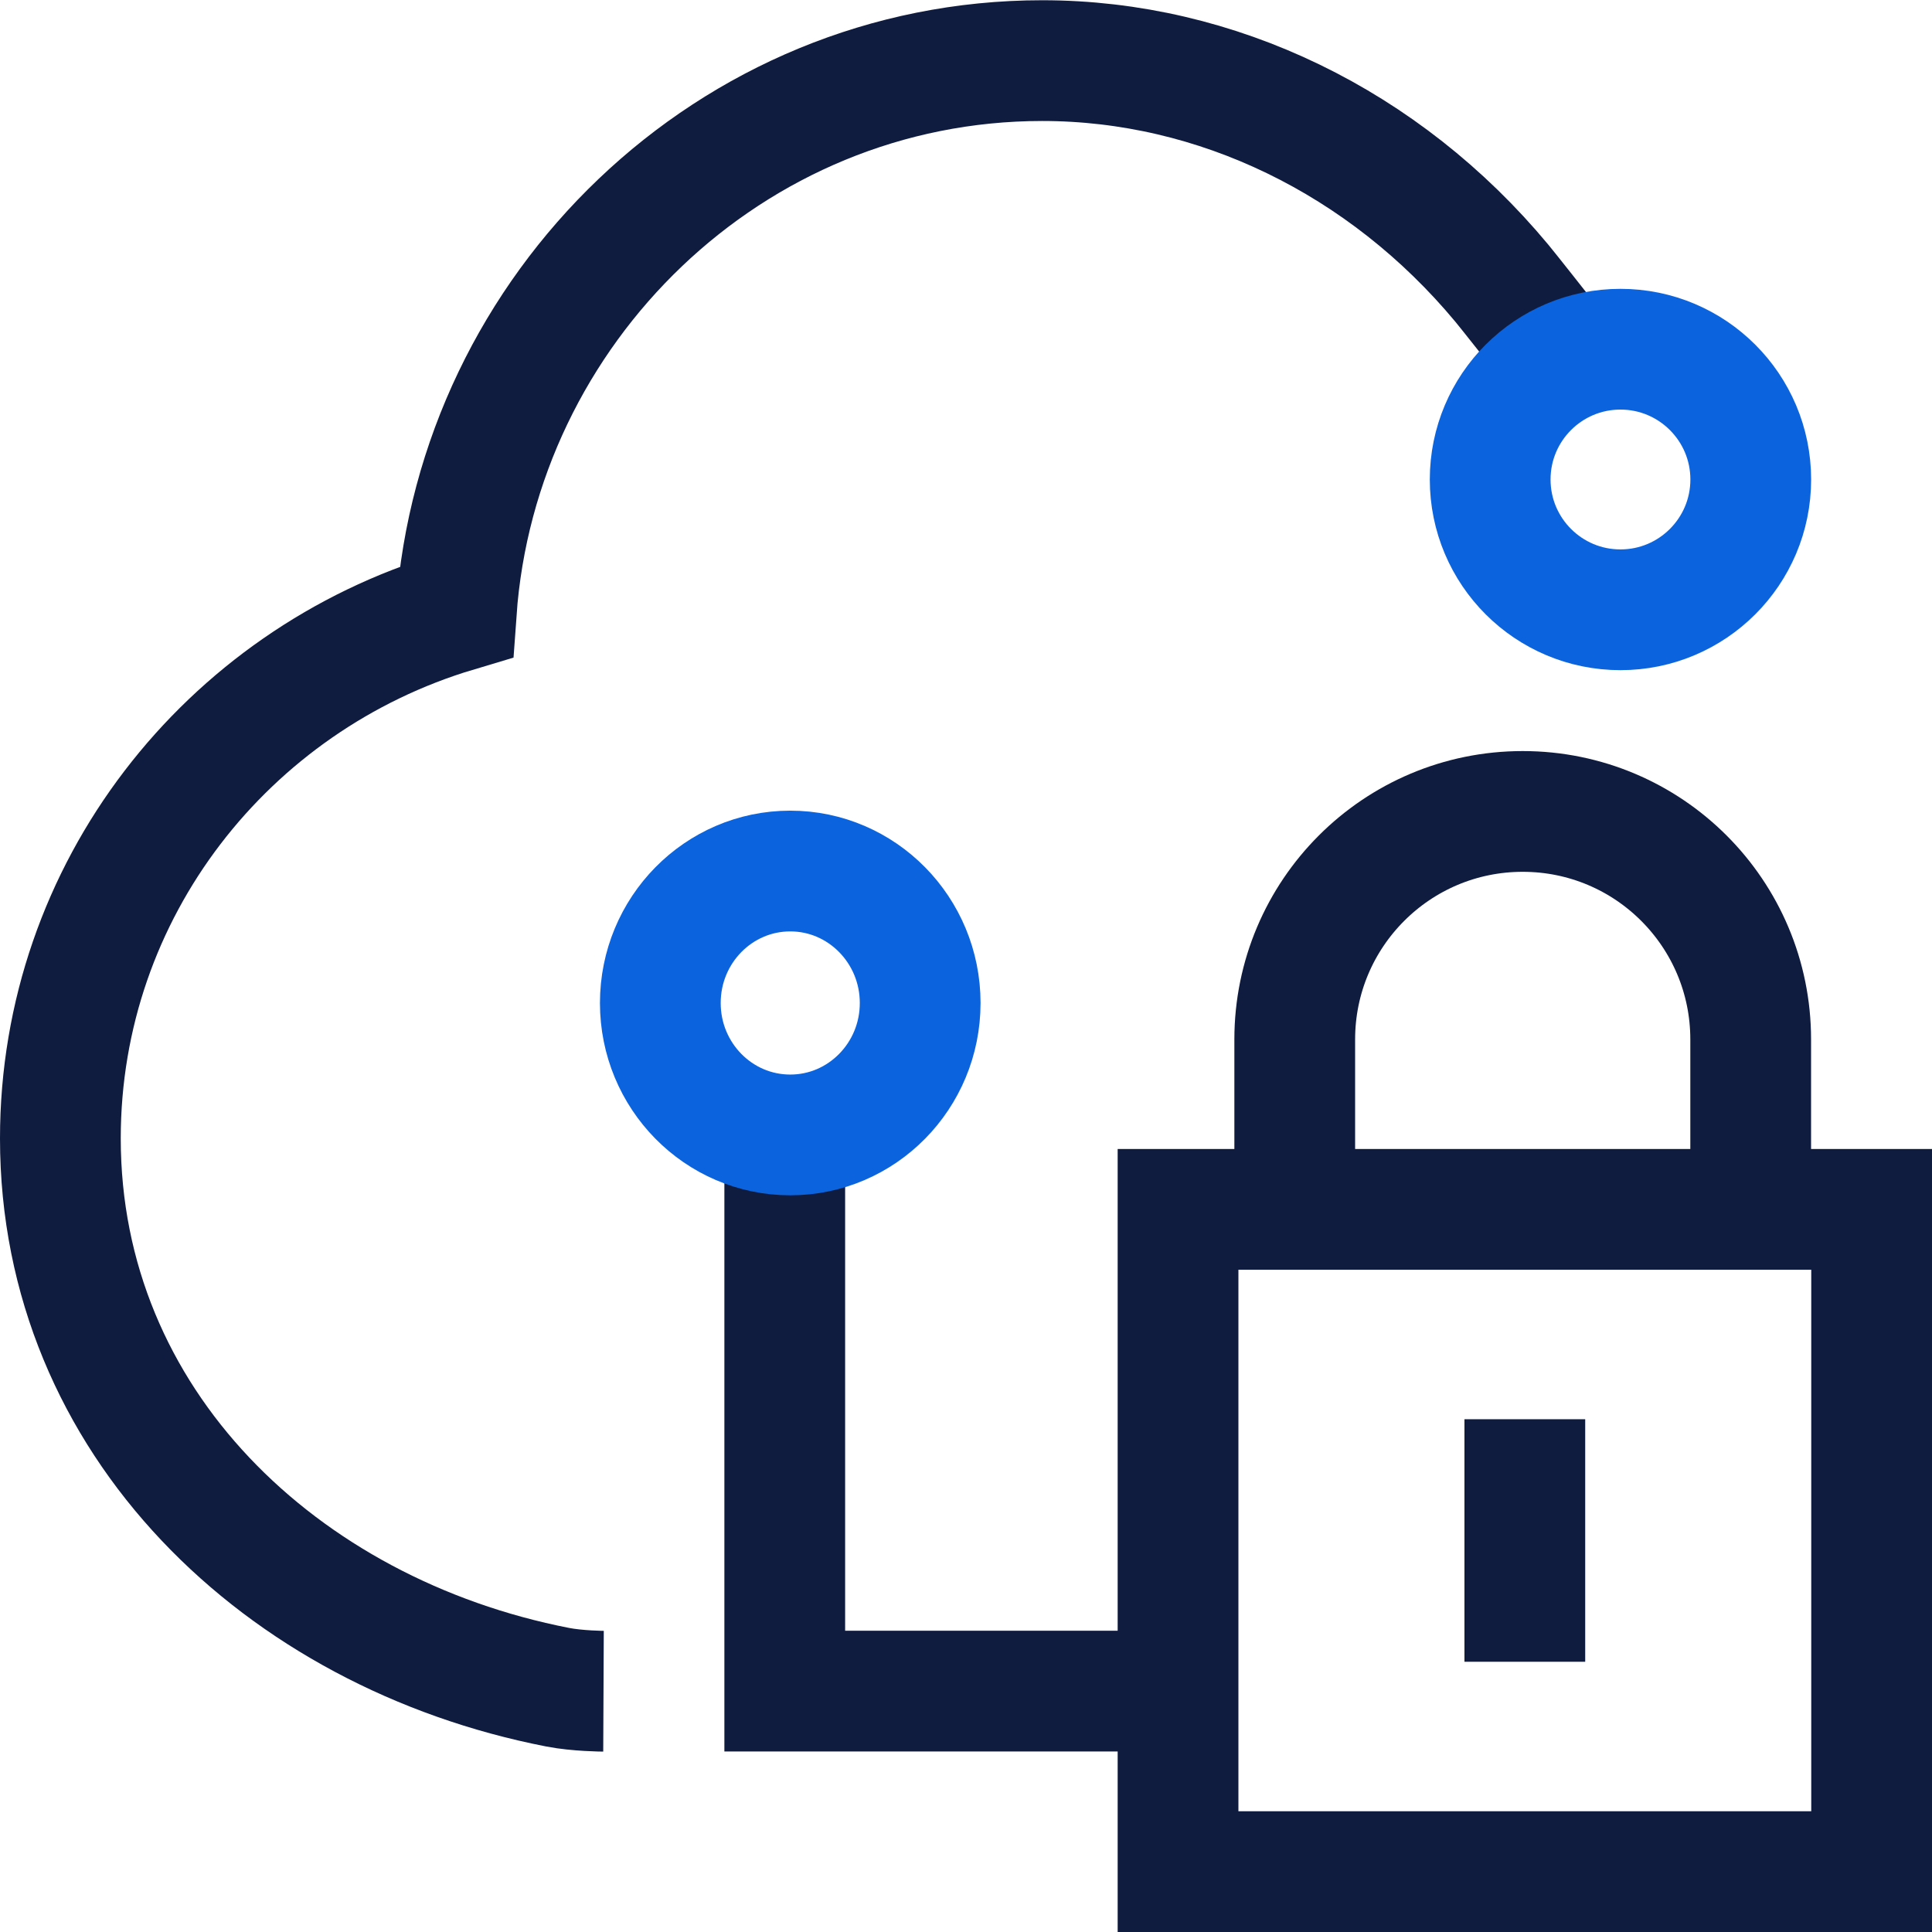 <svg width="32" height="32" viewBox="0 0 32 32" fill="none" xmlns="http://www.w3.org/2000/svg">
<g clip-path="url(#clip0_4321_150973)">
<path d="M9.996 28.012C9.996 28.012 9.565 28.01 9.234 27.945C4.663 27.052 1 23.558 1 18.856C1 14.741 3.763 11.267 7.557 10.132C7.912 5.119 12.092 1.004 17.263 1.004C20.151 1.004 22.93 2.352 24.876 4.692C24.978 4.815 25.524 5.505 25.621 5.633" stroke="#101C3F" stroke-width="2"/>
<path d="M19.512 20.031H31V31H19.512V20.031Z" stroke="#101C3F" stroke-width="2"/>
<path d="M28.997 19.785V17.216C28.997 15.13 27.307 13.44 25.221 13.44V13.44C23.135 13.44 21.445 15.13 21.445 17.216V19.785" stroke="#101C3F" stroke-width="2"/>
<path d="M12.998 18.48V28.01H18.649" stroke="#101C3F" stroke-width="2"/>
<path d="M25.256 23.507L25.256 27.524" stroke="#101C3F" stroke-width="2"/>
<path fill-rule="evenodd" clip-rule="evenodd" d="M28.998 7.942C28.998 9.134 28.031 10.1 26.84 10.1C25.648 10.1 24.682 9.134 24.682 7.942C24.682 6.75 25.648 5.784 26.84 5.784C28.031 5.784 28.998 6.75 28.998 7.942Z" stroke="#0B64DD" stroke-width="2" stroke-linejoin="round"/>
<path fill-rule="evenodd" clip-rule="evenodd" d="M15.241 16.613C15.241 17.82 14.277 18.798 13.089 18.798C11.9 18.798 10.937 17.82 10.937 16.613C10.937 15.406 11.9 14.427 13.089 14.427C14.277 14.427 15.241 15.406 15.241 16.613Z" stroke="#0B64DD" stroke-width="2" stroke-linejoin="round"/>
</g>
<defs>
<clipPath id="clip0_4321_150973">
<rect width="32" height="32" fill="white"/>
</clipPath>
</defs>
</svg>
